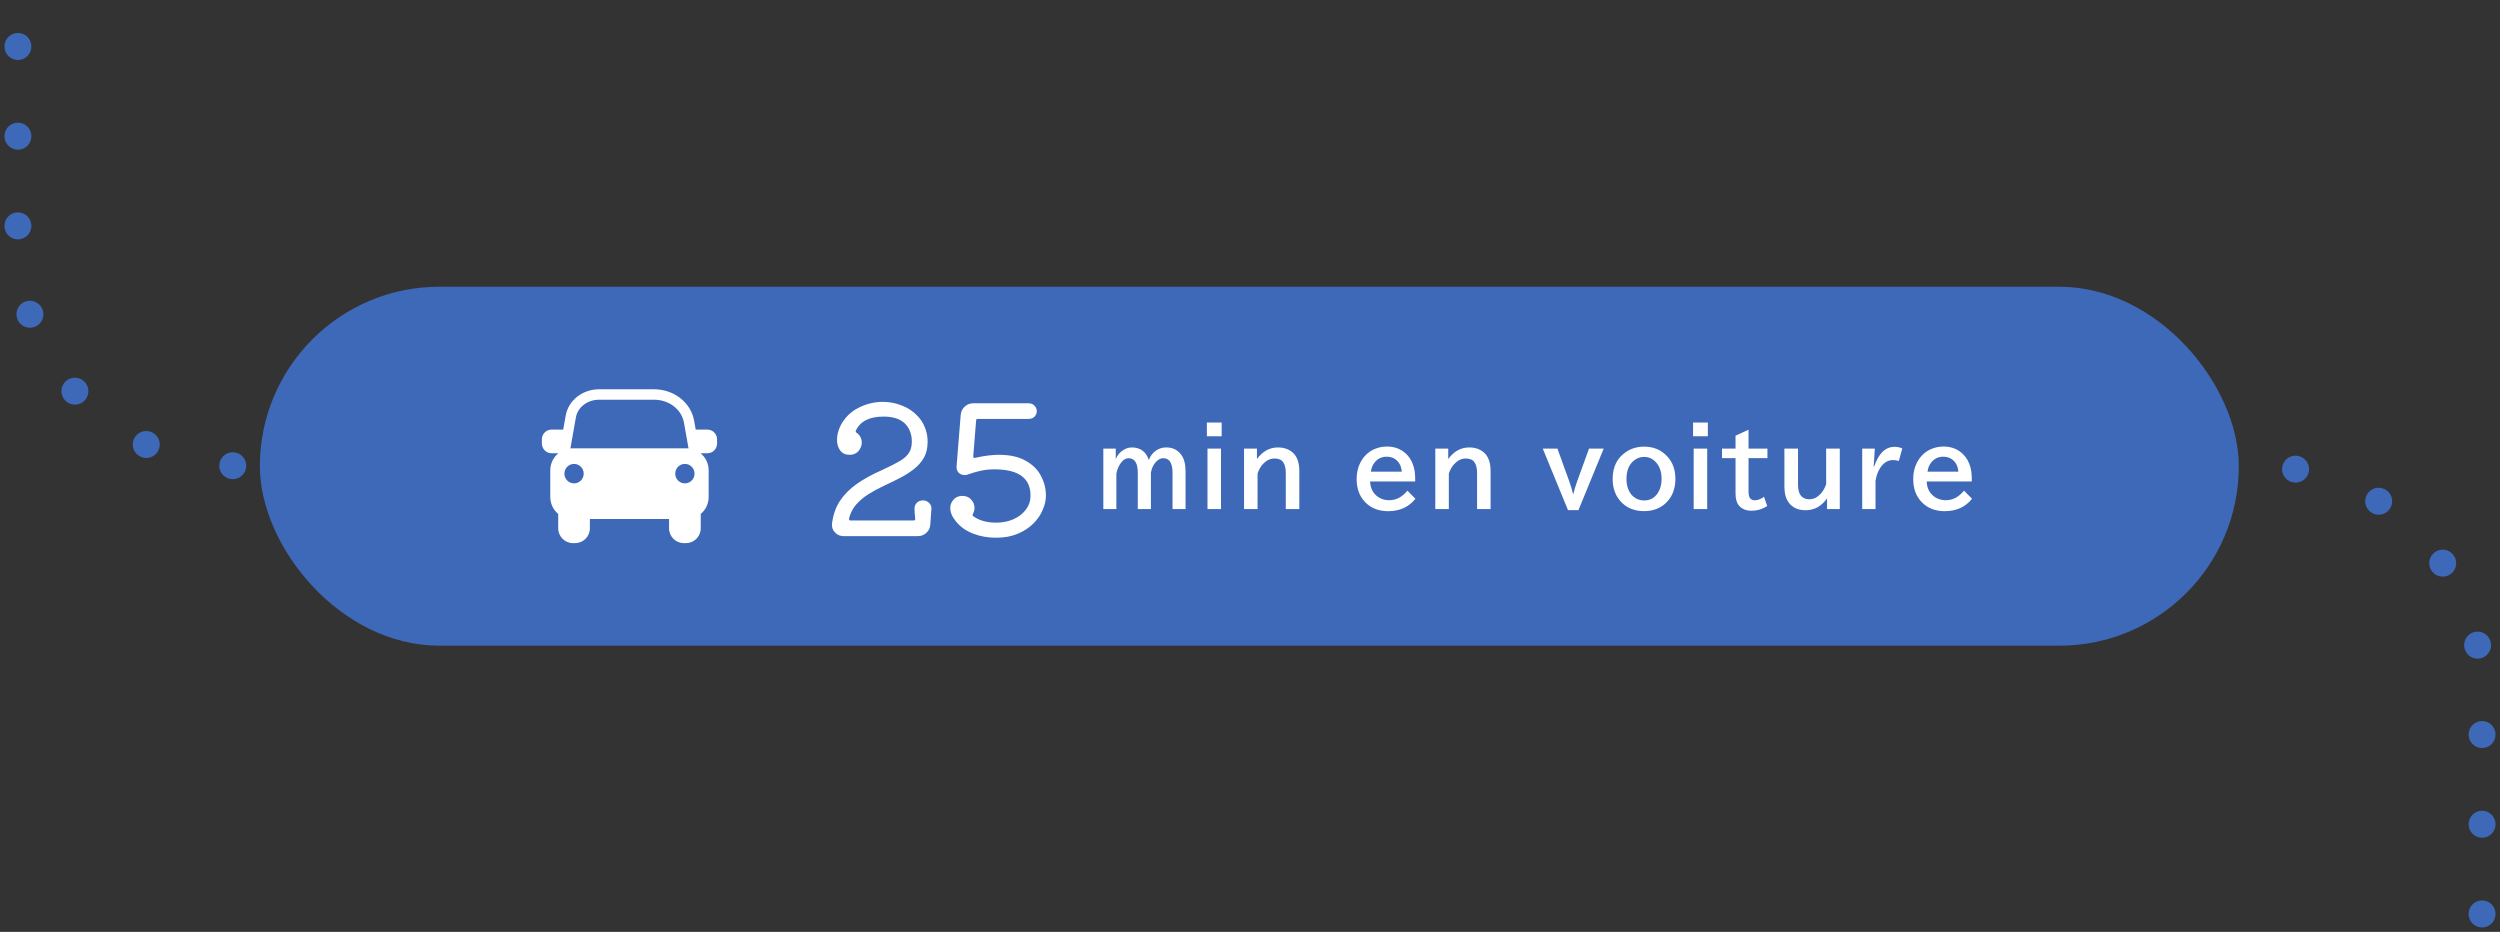 <svg width="279" height="104" viewBox="0 0 279 104" fill="none" xmlns="http://www.w3.org/2000/svg">
<rect x="0" y="0" width="279" height="104" fill="#333333" stroke="none"/>
<path d="M277 102V77C277 63.193 265.807 52 252 52L27 52C13.193 52 2 40.807 2 27V2" stroke="#3E69B8" stroke-width="3" stroke-linecap="round" stroke-linejoin="round" stroke-dasharray="0.01 10"/>
<rect x="29" y="32" width="220.85" height="40.057" rx="20.028" fill="#3E69B8"/>
<path d="M78.939 47.942H77.641L77.467 46.961C77.105 44.924 75.223 43.444 72.991 43.444H66.861C65.003 43.444 63.434 44.68 63.132 46.381L62.854 47.942H61.556C60.959 47.942 60.473 48.431 60.473 49.034V49.491C60.473 50.094 60.959 50.583 61.556 50.583H62.314C61.764 51.032 61.412 51.717 61.412 52.488V55.466C61.412 56.227 61.756 56.907 62.296 57.356V58.956C62.296 59.87 63.032 60.611 63.939 60.611H64.189C65.096 60.611 65.832 59.87 65.832 58.956V57.918H74.666V58.956C74.666 59.87 75.402 60.611 76.309 60.611H76.559C77.467 60.611 78.202 59.87 78.202 58.956V57.356C78.742 56.905 79.086 56.227 79.086 55.466V52.488C79.086 51.719 78.734 51.033 78.184 50.583H78.942C79.54 50.583 80.025 50.094 80.025 49.491V49.034C80.025 48.431 79.54 47.942 78.942 47.942H78.939ZM64.064 53.945C63.469 53.945 62.986 53.459 62.986 52.859C62.986 52.259 63.469 51.773 64.064 51.773C64.659 51.773 65.142 52.259 65.142 52.859C65.142 53.459 64.659 53.945 64.064 53.945ZM63.847 50.035C63.782 50.035 63.719 50.04 63.656 50.045L64.269 46.586C64.472 45.44 65.562 44.608 66.861 44.608H72.991C74.662 44.608 76.067 45.684 76.33 47.166L76.84 50.045C76.777 50.04 76.713 50.035 76.649 50.035H63.844H63.847ZM76.433 53.945C75.838 53.945 75.355 53.459 75.355 52.859C75.355 52.259 75.838 51.773 76.433 51.773C77.028 51.773 77.511 52.259 77.511 52.859C77.511 53.459 77.028 53.945 76.433 53.945Z" fill="white"/>
<path d="M103.002 55.843C103.282 55.843 103.516 55.943 103.703 56.144C103.89 56.331 103.97 56.557 103.943 56.825L103.823 58.507C103.81 58.881 103.67 59.195 103.403 59.448C103.136 59.702 102.822 59.829 102.461 59.829H94.129C93.756 59.829 93.442 59.695 93.188 59.428C92.934 59.161 92.821 58.847 92.848 58.487C92.968 57.472 93.268 56.604 93.749 55.883C94.23 55.162 94.864 54.528 95.652 53.98C96.439 53.433 97.354 52.932 98.396 52.478C99.21 52.105 99.871 51.771 100.378 51.477C100.899 51.183 101.273 50.836 101.5 50.435C101.727 50.035 101.807 49.508 101.74 48.853C101.5 47.278 100.452 46.49 98.596 46.49C97.034 46.49 96.005 47.011 95.511 48.052C95.498 48.079 95.491 48.105 95.491 48.132C95.491 48.199 95.525 48.252 95.592 48.292C95.792 48.426 95.939 48.593 96.032 48.793C96.126 48.98 96.172 49.18 96.172 49.394C96.172 49.728 96.052 50.042 95.812 50.335C95.572 50.616 95.238 50.756 94.811 50.756C94.356 50.756 94.009 50.596 93.769 50.275C93.529 49.955 93.409 49.554 93.409 49.074C93.409 48.553 93.549 48.012 93.829 47.451C94.296 46.583 94.957 45.936 95.812 45.508C96.68 45.068 97.581 44.848 98.516 44.848C99.263 44.848 99.984 44.988 100.679 45.268C101.373 45.535 101.967 45.943 102.461 46.49C102.969 47.037 103.303 47.725 103.463 48.553C103.503 48.806 103.523 49.06 103.523 49.314C103.523 50.008 103.383 50.602 103.102 51.096C102.822 51.577 102.441 52.004 101.961 52.378C101.493 52.739 100.973 53.066 100.398 53.36C99.824 53.653 99.237 53.941 98.636 54.221C98.035 54.501 97.468 54.808 96.933 55.142C96.399 55.476 95.939 55.863 95.552 56.304C95.164 56.744 94.897 57.272 94.75 57.886V57.926C94.75 58.033 94.804 58.086 94.911 58.086H101.961C102.081 58.086 102.141 58.026 102.141 57.906C102.128 57.706 102.107 57.512 102.081 57.325C102.067 57.125 102.061 56.931 102.061 56.744C102.061 56.491 102.148 56.277 102.321 56.103C102.508 55.93 102.735 55.843 103.002 55.843ZM109.134 46.75C109.001 46.75 108.934 46.81 108.934 46.931L108.614 50.936C108.614 51.083 108.68 51.136 108.814 51.096C109.829 50.869 110.717 50.756 111.478 50.756C112.693 50.756 113.687 50.976 114.462 51.417C115.236 51.844 115.804 52.405 116.164 53.099C116.538 53.794 116.725 54.535 116.725 55.322C116.725 55.83 116.605 56.357 116.365 56.905C116.138 57.452 115.79 57.959 115.323 58.427C114.856 58.894 114.275 59.275 113.581 59.568C112.886 59.862 112.079 60.009 111.157 60.009C110.223 60.009 109.368 59.855 108.594 59.548C107.833 59.255 107.212 58.821 106.731 58.247C106.277 57.712 106.05 57.198 106.05 56.704C106.05 56.451 106.11 56.224 106.23 56.023C106.484 55.569 106.878 55.342 107.412 55.342C107.826 55.342 108.153 55.483 108.393 55.763C108.634 56.03 108.754 56.337 108.754 56.684C108.754 56.911 108.694 57.138 108.574 57.365C108.507 57.472 108.52 57.552 108.614 57.606C109.268 58.086 110.116 58.327 111.157 58.327C111.878 58.327 112.526 58.2 113.1 57.946C113.674 57.692 114.128 57.345 114.462 56.905C114.809 56.464 114.989 55.977 115.003 55.443C115.069 53.4 113.728 52.378 110.977 52.378C110.43 52.378 109.915 52.432 109.435 52.538C108.954 52.645 108.453 52.792 107.933 52.979C107.879 52.992 107.826 53.006 107.772 53.019C107.732 53.019 107.692 53.019 107.652 53.019C107.399 53.019 107.178 52.932 106.991 52.759C106.818 52.572 106.738 52.345 106.751 52.078L107.212 46.33C107.238 45.956 107.385 45.642 107.652 45.388C107.919 45.135 108.24 45.008 108.614 45.008H114.822C115.063 45.008 115.27 45.095 115.443 45.268C115.617 45.442 115.704 45.649 115.704 45.889C115.704 46.129 115.617 46.336 115.443 46.51C115.27 46.67 115.063 46.75 114.822 46.75H109.134Z" fill="white"/>
<path d="M124.518 50.063V51.253C124.641 50.914 124.846 50.627 125.133 50.392C125.506 50.087 125.895 49.934 126.301 49.934C127.262 49.934 127.899 50.404 128.212 51.343C128.328 51.022 128.492 50.756 128.704 50.543C129.11 50.137 129.598 49.934 130.168 49.934C130.876 49.934 131.433 50.212 131.839 50.767C132.152 51.195 132.308 51.808 132.308 52.605V56.813H130.855V52.762C130.855 51.678 130.509 51.136 129.816 51.136C129.484 51.136 129.179 51.315 128.899 51.672C128.665 51.974 128.512 52.333 128.441 52.751V56.813H126.977V52.762C126.977 51.678 126.631 51.136 125.938 51.136C125.669 51.136 125.416 51.273 125.178 51.549C124.895 51.881 124.697 52.317 124.585 52.857V56.813H123.132V50.063H124.518ZM134.688 47.157H136.337V48.688H134.688V47.157ZM134.756 50.063H136.264V56.813H134.756V50.063ZM140.276 50.063V51.231C140.902 50.366 141.685 49.934 142.623 49.934C143.283 49.934 143.83 50.124 144.266 50.504C144.758 50.933 145.004 51.633 145.004 52.605V56.813H143.495V52.795C143.495 52.266 143.396 51.86 143.199 51.577C143.009 51.305 142.689 51.169 142.238 51.169C141.776 51.169 141.357 51.363 140.98 51.75C140.705 52.033 140.492 52.399 140.343 52.846V56.813H138.835V50.063H140.276ZM157.934 53.729H152.899C152.925 54.321 153.112 54.802 153.458 55.17C153.875 55.606 154.406 55.824 155.051 55.824C155.811 55.824 156.483 55.468 157.068 54.757L157.962 55.662C157.228 56.586 156.211 57.048 154.911 57.048C153.846 57.048 152.987 56.707 152.335 56.025C151.713 55.37 151.402 54.524 151.402 53.488C151.402 52.646 151.605 51.914 152.011 51.292C152.372 50.741 152.855 50.34 153.458 50.091C153.872 49.919 154.313 49.834 154.783 49.834C155.531 49.834 156.17 50.042 156.699 50.459C157.247 50.884 157.616 51.478 157.806 52.242C157.892 52.589 157.934 52.954 157.934 53.337V53.729ZM156.437 52.639C156.407 52.255 156.306 51.935 156.135 51.678C155.811 51.205 155.345 50.968 154.738 50.968C154.194 50.968 153.747 51.188 153.397 51.627C153.181 51.899 153.046 52.237 152.994 52.639H156.437ZM161.622 50.063V51.231C162.248 50.366 163.03 49.934 163.969 49.934C164.629 49.934 165.176 50.124 165.612 50.504C166.104 50.933 166.35 51.633 166.35 52.605V56.813H164.841V52.795C164.841 52.266 164.742 51.86 164.545 51.577C164.355 51.305 164.034 51.169 163.584 51.169C163.122 51.169 162.703 51.363 162.326 51.75C162.051 52.033 161.838 52.399 161.689 52.846V56.813H160.18V50.063H161.622ZM172.172 50.063H173.809L175.134 53.729C175.29 54.153 175.428 54.614 175.547 55.109H175.592C175.704 54.639 175.842 54.179 176.006 53.729L177.336 50.063H178.973L176.156 56.931H174.988L172.172 50.063ZM183.488 49.845C184.512 49.845 185.358 50.193 186.025 50.89C186.658 51.549 186.975 52.401 186.975 53.444C186.975 54.442 186.692 55.265 186.125 55.914C185.462 56.666 184.578 57.042 183.471 57.042C182.331 57.042 181.429 56.644 180.766 55.847C180.237 55.206 179.973 54.405 179.973 53.444C179.973 52.106 180.47 51.104 181.465 50.437C182.053 50.042 182.728 49.845 183.488 49.845ZM183.465 50.99C183.03 50.99 182.638 51.141 182.292 51.443C181.774 51.89 181.515 52.557 181.515 53.444C181.515 53.861 181.578 54.237 181.705 54.572C181.828 54.893 182.003 55.159 182.23 55.372C182.573 55.692 182.99 55.852 183.482 55.852C184.134 55.852 184.643 55.578 185.008 55.031C185.291 54.602 185.433 54.071 185.433 53.438C185.433 52.704 185.243 52.11 184.863 51.655C184.49 51.212 184.024 50.99 183.465 50.99ZM188.947 47.157H190.596V48.688H188.947V47.157ZM189.014 50.063H190.523V56.813H189.014V50.063ZM195.138 47.956V50.063H197.245V51.124H195.138V54.796C195.138 55.157 195.181 55.407 195.267 55.545C195.382 55.735 195.574 55.83 195.843 55.83C196.174 55.83 196.515 55.7 196.865 55.439L197.223 56.478C196.679 56.825 196.105 56.998 195.502 56.998C194.876 56.998 194.403 56.812 194.082 56.439C193.818 56.13 193.686 55.683 193.686 55.098V51.124H192.177V50.063H193.686V48.621L195.138 47.956ZM199.139 50.063H200.659V54.092C200.659 55.176 201.082 55.718 201.928 55.718C202.382 55.718 202.796 55.521 203.168 55.126C203.44 54.839 203.651 54.476 203.8 54.036V50.063H205.32V56.813H203.9V55.612C203.282 56.499 202.479 56.942 201.492 56.942C200.676 56.942 200.056 56.661 199.631 56.098C199.303 55.662 199.139 55.062 199.139 54.299V50.063ZM209.103 52.086H209.147C209.643 50.607 210.405 49.867 211.433 49.867C211.731 49.867 212.018 49.925 212.294 50.04L211.908 51.449C211.699 51.378 211.485 51.343 211.265 51.343C210.695 51.343 210.22 51.629 209.84 52.203C209.587 52.579 209.41 53.064 209.309 53.656V56.813H207.823V50.063H209.231L209.103 52.086ZM220.05 53.729H215.015C215.041 54.321 215.227 54.802 215.573 55.17C215.991 55.606 216.522 55.824 217.166 55.824C217.926 55.824 218.599 55.468 219.183 54.757L220.078 55.662C219.344 56.586 218.327 57.048 217.026 57.048C215.961 57.048 215.102 56.707 214.45 56.025C213.828 55.37 213.517 54.524 213.517 53.488C213.517 52.646 213.72 51.914 214.126 51.292C214.487 50.741 214.97 50.34 215.573 50.091C215.987 49.919 216.428 49.834 216.898 49.834C217.647 49.834 218.286 50.042 218.815 50.459C219.362 50.884 219.731 51.478 219.921 52.242C220.007 52.589 220.05 52.954 220.05 53.337V53.729ZM218.552 52.639C218.522 52.255 218.422 51.935 218.25 51.678C217.926 51.205 217.46 50.968 216.853 50.968C216.309 50.968 215.862 51.188 215.512 51.627C215.296 51.899 215.162 52.237 215.11 52.639H218.552Z" fill="white"/>
</svg>
